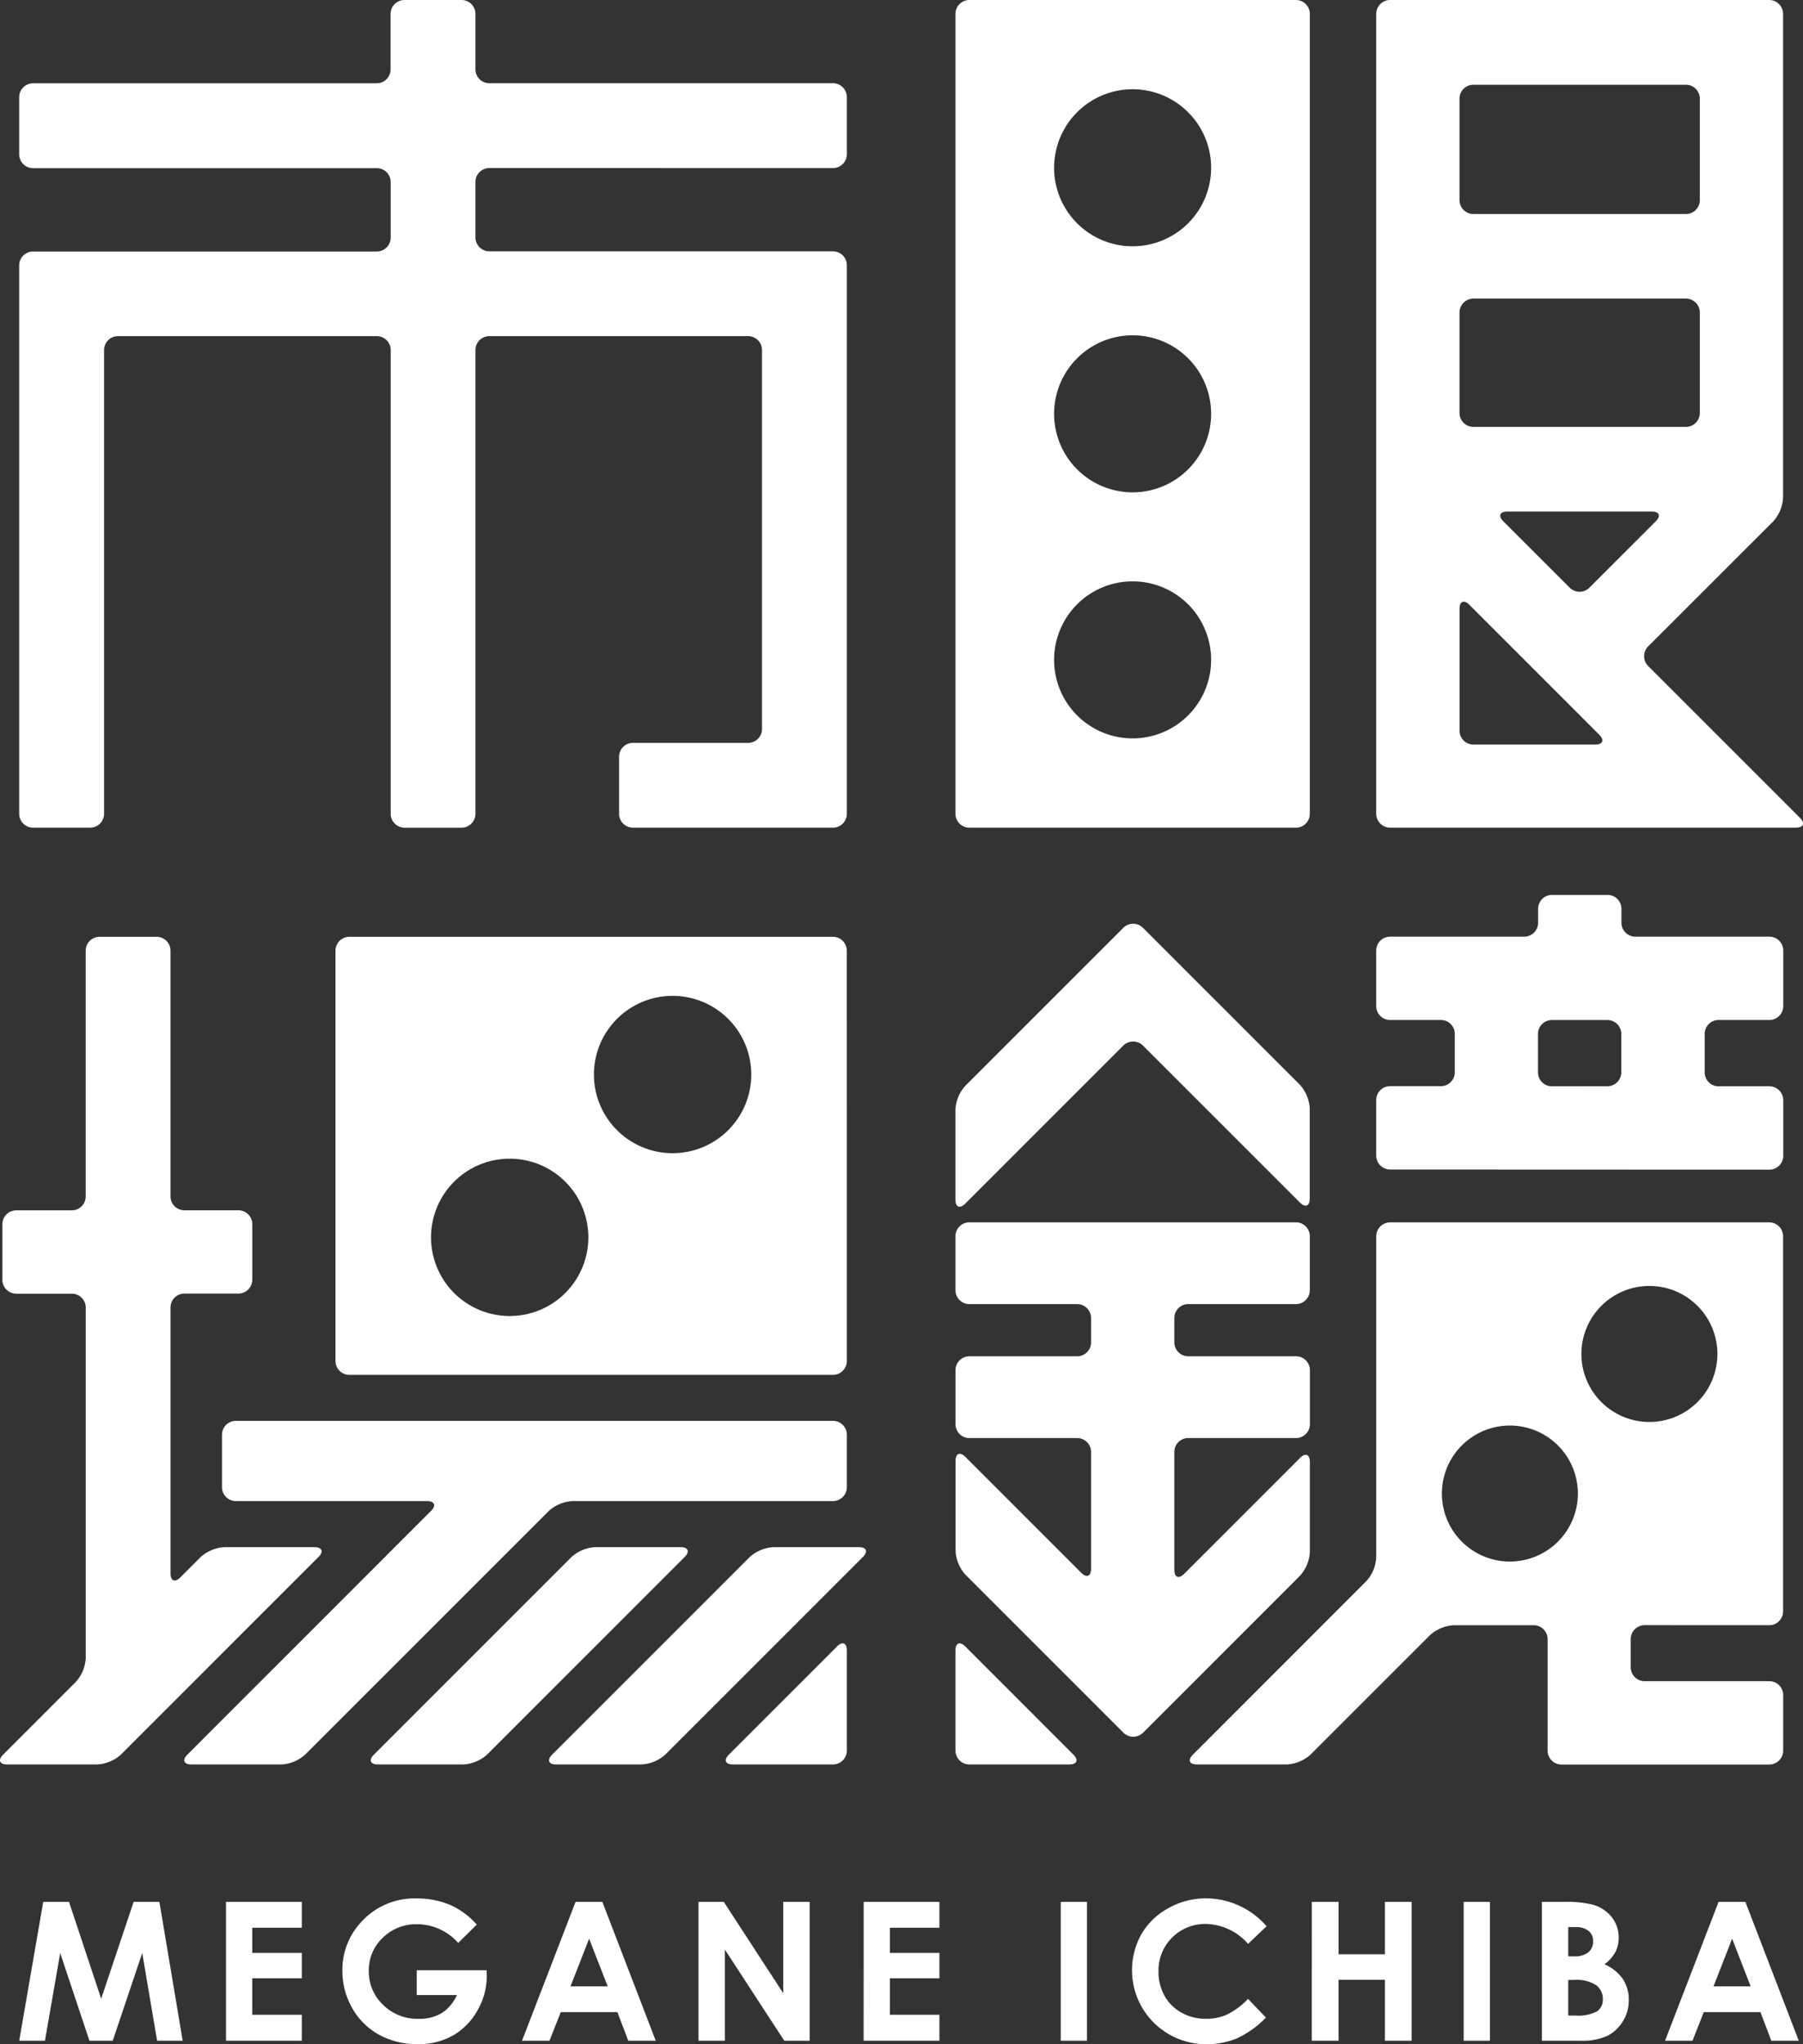 <svg id="グループ_22478" data-name="グループ 22478" xmlns="http://www.w3.org/2000/svg" xmlns:xlink="http://www.w3.org/1999/xlink" width="142.543" height="161.602" viewBox="0 0 142.543 161.602">
  <rect x="0" y="0" width="142.543" height="161.602" fill="#333333" stroke="none"/>
  <defs>
    <style>
      .cls-1 {
        fill: #fff;
      }

      .cls-2 {
        clip-path: url(#clip-path);
      }
    </style>
    <clipPath id="clip-path">
      <rect id="長方形_7868" data-name="長方形 7868" class="cls-1" width="142.543" height="161.602"/>
    </clipPath>
  </defs>
  <g id="グループ_22419" data-name="グループ 22419" class="cls-2">
    <path id="パス_27351" data-name="パス 27351" class="cls-1" d="M254,186.177a1.1,1.1,0,0,1-1.1-1.1v-4.388a1.1,1.1,0,0,1,1.1-1.1h4.012a1.1,1.1,0,0,0,1.1-1.1v-3.032a1.1,1.1,0,0,0-1.1-1.1H254a1.1,1.1,0,0,1-1.1-1.1v-4.388a1.1,1.1,0,0,1,1.1-1.1H264.6a1.1,1.1,0,0,0,1.1-1.1v-1.1a1.1,1.1,0,0,1,1.1-1.1h4.387a1.1,1.1,0,0,1,1.1,1.1v1.1a1.1,1.1,0,0,0,1.1,1.1h10.594a1.1,1.1,0,0,1,1.1,1.1v4.388a1.1,1.1,0,0,1-1.1,1.1h-4.012a1.1,1.1,0,0,0-1.1,1.1V178.5a1.1,1.1,0,0,0,1.1,1.1h4.012a1.1,1.1,0,0,1,1.1,1.1v4.388a1.1,1.1,0,0,1-1.1,1.1Zm17.176-6.583a1.1,1.1,0,0,0,1.1-1.1v-3.032a1.1,1.1,0,0,0-1.1-1.1h-4.387a1.1,1.1,0,0,0-1.1,1.1V178.5a1.1,1.1,0,0,0,1.1,1.1Z" transform="translate(-144.098 -93.723)"/>
    <path id="パス_27352" data-name="パス 27352" class="cls-1" d="M176.679,311.542a1.1,1.1,0,0,1-1.1-1.1v-7.908c0-.6.349-.748.776-.321l8.548,8.551c.427.427.282.776-.321.776Z" transform="translate(-100.041 -172.054)"/>
    <path id="パス_27353" data-name="パス 27353" class="cls-1" d="M190.4,170.06a1.1,1.1,0,0,0-1.552,0l-12.495,12.495a3.052,3.052,0,0,0-.776,1.874v7.113c0,.6.349.749.776.322l12.495-12.495a1.1,1.1,0,0,1,1.552,0l12.412,12.411c.427.427.776.283.776-.321v-7.113a3.055,3.055,0,0,0-.776-1.874Z" transform="translate(-100.041 -96.713)"/>
    <path id="パス_27354" data-name="パス 27354" class="cls-1" d="M202.494,231.076a1.1,1.1,0,0,0,1.1-1.1v-4.265a1.1,1.1,0,0,0-1.1-1.1H176.679a1.1,1.1,0,0,0-1.1,1.1v4.265a1.1,1.1,0,0,0,1.1,1.1H185.2a1.1,1.1,0,0,1,1.1,1.1V234.1a1.1,1.1,0,0,1-1.1,1.1h-8.518a1.1,1.1,0,0,0-1.1,1.1v4.265a1.1,1.1,0,0,0,1.1,1.1H185.2a1.1,1.1,0,0,1,1.1,1.1v9.229c0,.6-.349.748-.776.321l-9.162-9.162c-.427-.427-.776-.282-.776.321v7.113a3.057,3.057,0,0,0,.776,1.874l12.495,12.495a1.1,1.1,0,0,0,1.552,0l12.412-12.412a3.054,3.054,0,0,0,.776-1.874v-7.113c0-.6-.349-.749-.776-.322l-9.162,9.162c-.427.427-.776.282-.776-.322v-9.312a1.1,1.1,0,0,1,1.1-1.1h8.519a1.1,1.1,0,0,0,1.1-1.1V236.3a1.1,1.1,0,0,0-1.1-1.1h-8.519a1.1,1.1,0,0,1-1.1-1.1v-1.926a1.1,1.1,0,0,1,1.1-1.1Z" transform="translate(-100.041 -127.98)"/>
    <path id="パス_27355" data-name="パス 27355" class="cls-1" d="M264.446,256.46a1.1,1.1,0,0,0,1.1-1.1V225.714a1.1,1.1,0,0,0-1.1-1.1H234.48a1.1,1.1,0,0,0-1.1,1.1v25.381a3.052,3.052,0,0,1-.776,1.874l-13.719,13.723c-.427.427-.282.776.322.776h7.1a3.054,3.054,0,0,0,1.874-.776l9.459-9.455a3.054,3.054,0,0,1,1.874-.776h6.313a1.1,1.1,0,0,1,1.1,1.1v8.812a1.1,1.1,0,0,0,1.1,1.1h16.426a1.1,1.1,0,0,0,1.1-1.1v-4.388a1.1,1.1,0,0,0-1.1-1.1H254.6a1.1,1.1,0,0,1-1.1-1.1v-2.229a1.1,1.1,0,0,1,1.1-1.1Zm-16.7-6.609a5.375,5.375,0,1,1,0-7.6,5.373,5.373,0,0,1,0,7.6m3.43-11.032a5.376,5.376,0,1,1,7.6,0,5.375,5.375,0,0,1-7.6,0" transform="translate(-124.576 -127.98)"/>
    <path id="パス_27356" data-name="パス 27356" class="cls-1" d="M254,65.429a1.1,1.1,0,0,1-1.1-1.1V1.1A1.1,1.1,0,0,1,254,0h29.966a1.1,1.1,0,0,1,1.1,1.1V39.341a3.055,3.055,0,0,1-.776,1.874L274.4,51.1a1.1,1.1,0,0,0,0,1.552l12,12c.427.427.282.776-.321.776Zm16.213-6.569c.6,0,.748-.349.321-.776L260.263,47.811c-.427-.427-.776-.282-.776.321v9.63a1.1,1.1,0,0,0,1.1,1.1Zm-2.014-12.4a1.1,1.1,0,0,0,1.553,0L275,41.215c.427-.427.282-.776-.321-.776H263.272c-.6,0-.748.349-.321.776Zm9.185-12.713a1.1,1.1,0,0,0,1.1-1.1v-7.94a1.1,1.1,0,0,0-1.1-1.1h-16.8a1.1,1.1,0,0,0-1.1,1.1v7.94a1.1,1.1,0,0,0,1.1,1.1Zm0-16.827a1.1,1.1,0,0,0,1.1-1.1V7.8a1.1,1.1,0,0,0-1.1-1.1h-16.8a1.1,1.1,0,0,0-1.1,1.1v8.019a1.1,1.1,0,0,0,1.1,1.1Z" transform="translate(-144.098)"/>
    <path id="パス_27357" data-name="パス 27357" class="cls-1" d="M176.679,0a1.1,1.1,0,0,0-1.1,1.1V64.331a1.1,1.1,0,0,0,1.1,1.1h25.815a1.1,1.1,0,0,0,1.1-1.1V1.1a1.1,1.1,0,0,0-1.1-1.1Zm12.906,58.372a6.207,6.207,0,1,1,6.206-6.206,6.207,6.207,0,0,1-6.206,6.206m0-19.451a6.207,6.207,0,1,1,6.206-6.206,6.207,6.207,0,0,1-6.206,6.206m0-19.451a6.207,6.207,0,1,1,6.206-6.207,6.207,6.207,0,0,1-6.206,6.207" transform="translate(-100.041)"/>
    <path id="パス_27358" data-name="パス 27358" class="cls-1" d="M141.838,311.542a1.1,1.1,0,0,0,1.1-1.1v-7.908c0-.6-.349-.748-.776-.321l-8.548,8.551c-.427.427-.282.776.321.776Z" transform="translate(-75.988 -172.054)"/>
    <path id="パス_27359" data-name="パス 27359" class="cls-1" d="M118.638,284.29a3.055,3.055,0,0,0-1.874.776l-15.626,15.626c-.427.427-.283.776.321.776h6.747a3.055,3.055,0,0,0,1.874-.776l15.626-15.626c.427-.427.282-.776-.321-.776Z" transform="translate(-57.486 -161.981)"/>
    <path id="パス_27360" data-name="パス 27360" class="cls-1" d="M85.881,284.29a3.055,3.055,0,0,0-1.874.776L68.381,300.693c-.427.427-.283.776.321.776H75.45a3.055,3.055,0,0,0,1.874-.776l15.626-15.626c.427-.427.282-.776-.321-.776Z" transform="translate(-38.822 -161.981)"/>
    <path id="パス_27361" data-name="パス 27361" class="cls-1" d="M17.746,220.392a3.054,3.054,0,0,0-1.874.776l-1.615,1.615c-.427.427-.776.282-.776-.321V201.444a1.1,1.1,0,0,1,1.1-1.1h4.265a1.1,1.1,0,0,0,1.1-1.1V194.86a1.1,1.1,0,0,0-1.1-1.1H14.579a1.1,1.1,0,0,1-1.1-1.1V173.24a1.1,1.1,0,0,0-1.1-1.1H7.874a1.1,1.1,0,0,0-1.1,1.1v19.425a1.1,1.1,0,0,1-1.1,1.1H1.289a1.1,1.1,0,0,0-1.1,1.1v4.389a1.1,1.1,0,0,0,1.1,1.1H5.678a1.1,1.1,0,0,1,1.1,1.1v27.722A3.054,3.054,0,0,1,6,231.04L.246,236.794c-.427.427-.282.776.321.776H7.681a3.055,3.055,0,0,0,1.874-.776L25.18,221.168c.427-.427.282-.776-.321-.776Z" transform="translate(0 -98.082)"/>
    <path id="パス_27362" data-name="パス 27362" class="cls-1" d="M85.137,267.431a1.1,1.1,0,0,0,1.1-1.1v-4.143a1.1,1.1,0,0,0-1.1-1.1h-47.2a1.1,1.1,0,0,0-1.1,1.1v4.143a1.1,1.1,0,0,0,1.1,1.1H53.043c.6,0,.749.349.321.776L34.1,287.476c-.427.427-.282.776.322.776h7.113a3.055,3.055,0,0,0,1.874-.776l19.268-19.268a3.054,3.054,0,0,1,1.874-.776Z" transform="translate(-19.287 -148.764)"/>
    <path id="パス_27363" data-name="パス 27363" class="cls-1" d="M102.077,173.24a1.1,1.1,0,0,0-1.1-1.1H62.753a1.1,1.1,0,0,0-1.1,1.1v32.432a1.1,1.1,0,0,0,1.1,1.1h38.226a1.1,1.1,0,0,0,1.1-1.1ZM79.821,200.3a6.219,6.219,0,1,1,0-8.8,6.22,6.22,0,0,1,0,8.8M92.7,187.428a6.219,6.219,0,1,1,0-8.8,6.219,6.219,0,0,1,0,8.8" transform="translate(-35.13 -98.082)"/>
    <path id="パス_27364" data-name="パス 27364" class="cls-1" d="M67.863,13.288a1.1,1.1,0,0,0,1.1-1.1V7.68a1.1,1.1,0,0,0-1.1-1.1H40.7a1.1,1.1,0,0,1-1.1-1.1V1.1A1.1,1.1,0,0,0,38.5,0H33.99a1.1,1.1,0,0,0-1.1,1.1V5.485a1.1,1.1,0,0,1-1.1,1.1H4.629a1.1,1.1,0,0,0-1.1,1.1v4.51a1.1,1.1,0,0,0,1.1,1.1H31.8a1.1,1.1,0,0,1,1.1,1.1v4.387a1.1,1.1,0,0,1-1.1,1.1H4.629a1.1,1.1,0,0,0-1.1,1.1V64.33a1.1,1.1,0,0,0,1.1,1.1H9.139a1.1,1.1,0,0,0,1.1-1.1V27.673a1.1,1.1,0,0,1,1.1-1.1H31.8a1.1,1.1,0,0,1,1.1,1.1V64.332a1.1,1.1,0,0,0,1.1,1.1H38.5a1.1,1.1,0,0,0,1.1-1.1V27.673a1.1,1.1,0,0,1,1.1-1.1H61.155a1.1,1.1,0,0,1,1.1,1.1V57.625a1.1,1.1,0,0,1-1.1,1.1h-9.1a1.1,1.1,0,0,0-1.1,1.1V64.33a1.1,1.1,0,0,0,1.1,1.1H67.863a1.1,1.1,0,0,0,1.1-1.1V59.82c0-.6,0-1.1,0-1.1s0-.494,0-1.1V27.673c0-.6,0-1.1,0-1.1s0-.494,0-1.1V20.968a1.1,1.1,0,0,0-1.1-1.1H40.7a1.1,1.1,0,0,1-1.1-1.1V14.386a1.1,1.1,0,0,1,1.1-1.1Z" transform="translate(-2.012)"/>
    <path id="パス_27365" data-name="パス 27365" class="cls-1" d="M5.43,349.469H7.467l2.544,7.656,2.567-7.656h2.035l1.841,10.976H14.433l-1.176-6.933-2.333,6.933H9.083l-2.312-6.933-1.205,6.933H3.531Z" transform="translate(-2.012 -199.118)"/>
    <path id="パス_27366" data-name="パス 27366" class="cls-1" d="M41.534,349.469h5.992v2.045H43.606V353.5h3.919v2.008H43.606v2.886h3.919v2.052H41.534Z" transform="translate(-23.665 -199.118)"/>
    <path id="パス_27367" data-name="パス 27367" class="cls-1" d="M73.551,350.893l-1.471,1.454a4.354,4.354,0,0,0-3.256-1.477,3.723,3.723,0,0,0-2.714,1.074,3.527,3.527,0,0,0-1.1,2.611,3.617,3.617,0,0,0,1.136,2.694,3.859,3.859,0,0,0,2.8,1.1,3.436,3.436,0,0,0,1.828-.455,3.214,3.214,0,0,0,1.2-1.424H68.8v-1.963h5.522l.014.462a5.394,5.394,0,0,1-.745,2.732,5.213,5.213,0,0,1-1.933,1.969,5.5,5.5,0,0,1-2.784.678,6.183,6.183,0,0,1-3.048-.742A5.425,5.425,0,0,1,63.7,357.5a5.9,5.9,0,0,1-.778-2.962,5.51,5.51,0,0,1,1.439-3.789,5.68,5.68,0,0,1,4.448-1.919,6.742,6.742,0,0,1,2.676.532,6.162,6.162,0,0,1,2.062,1.536" transform="translate(-35.854 -198.751)"/>
    <path id="パス_27368" data-name="パス 27368" class="cls-1" d="M100.16,349.468h2.118l4.221,10.976h-2.172l-.86-2.261H98.992l-.893,2.261H95.928Zm1.072,2.911-1.473,3.767H102.7Z" transform="translate(-54.657 -199.117)"/>
    <path id="パス_27369" data-name="パス 27369" class="cls-1" d="M128.355,349.469h2l4.7,7.222v-7.222h2.089v10.976h-2.009l-4.692-7.2v7.2h-2.088Z" transform="translate(-73.133 -199.118)"/>
    <path id="パス_27370" data-name="パス 27370" class="cls-1" d="M158.713,349.469H164.7v2.045h-3.917V353.5H164.7v2.008h-3.917v2.886H164.7v2.052h-5.991Z" transform="translate(-90.431 -199.118)"/>
    <rect id="長方形_7866" data-name="長方形 7866" class="cls-1" width="2.075" height="10.976" transform="translate(83.861 150.351)"/>
    <path id="パス_27371" data-name="パス 27371" class="cls-1" d="M218.658,351.03l-1.461,1.394a4.534,4.534,0,0,0-3.355-1.576,3.678,3.678,0,0,0-3.727,3.726,3.936,3.936,0,0,0,.476,1.952,3.429,3.429,0,0,0,1.349,1.336,3.919,3.919,0,0,0,1.938.485,3.98,3.98,0,0,0,1.663-.341,5.942,5.942,0,0,0,1.656-1.235l1.415,1.479a7.773,7.773,0,0,1-2.3,1.645,6.276,6.276,0,0,1-2.469.458,5.847,5.847,0,0,1-5.077-8.7,5.5,5.5,0,0,1,2.126-2.05,5.993,5.993,0,0,1,2.981-.779,6.356,6.356,0,0,1,4.783,2.2" transform="translate(-118.527 -198.751)"/>
    <path id="パス_27372" data-name="パス 27372" class="cls-1" d="M241.052,349.469h2.119v4.141h3.664v-4.141h2.112v10.976h-2.112v-4.814H243.17v4.814h-2.119Z" transform="translate(-137.345 -199.118)"/>
    <rect id="長方形_7867" data-name="長方形 7867" class="cls-1" width="2.075" height="10.976" transform="translate(115.716 150.351)"/>
    <path id="パス_27373" data-name="パス 27373" class="cls-1" d="M283.335,360.444V349.468h1.723a8.949,8.949,0,0,1,2.2.194,2.938,2.938,0,0,1,1.567.97,2.554,2.554,0,0,1,.583,1.671,2.455,2.455,0,0,1-.264,1.139,2.927,2.927,0,0,1-.862.959,3.426,3.426,0,0,1,1.462,1.175,2.963,2.963,0,0,1,.462,1.667,3.089,3.089,0,0,1-.48,1.685,3.04,3.04,0,0,1-1.231,1.14,4.753,4.753,0,0,1-2.083.376Zm2.085-8.983v2.312h.459a1.7,1.7,0,0,0,1.135-.321,1.1,1.1,0,0,0,.37-.872,1.022,1.022,0,0,0-.352-.818,1.614,1.614,0,0,0-1.07-.3Zm0,4.178v2.813h.526a3.239,3.239,0,0,0,1.753-.329,1.1,1.1,0,0,0,.455-.955,1.336,1.336,0,0,0-.534-1.12,2.936,2.936,0,0,0-1.766-.41Z" transform="translate(-161.437 -199.117)"/>
    <path id="パス_27374" data-name="パス 27374" class="cls-1" d="M310.2,349.468h2.119l4.219,10.976h-2.171l-.858-2.261h-4.478l-.892,2.261h-2.17Zm1.072,2.911-1.473,3.767h2.936Z" transform="translate(-174.331 -199.117)"/>
  </g>
</svg>
